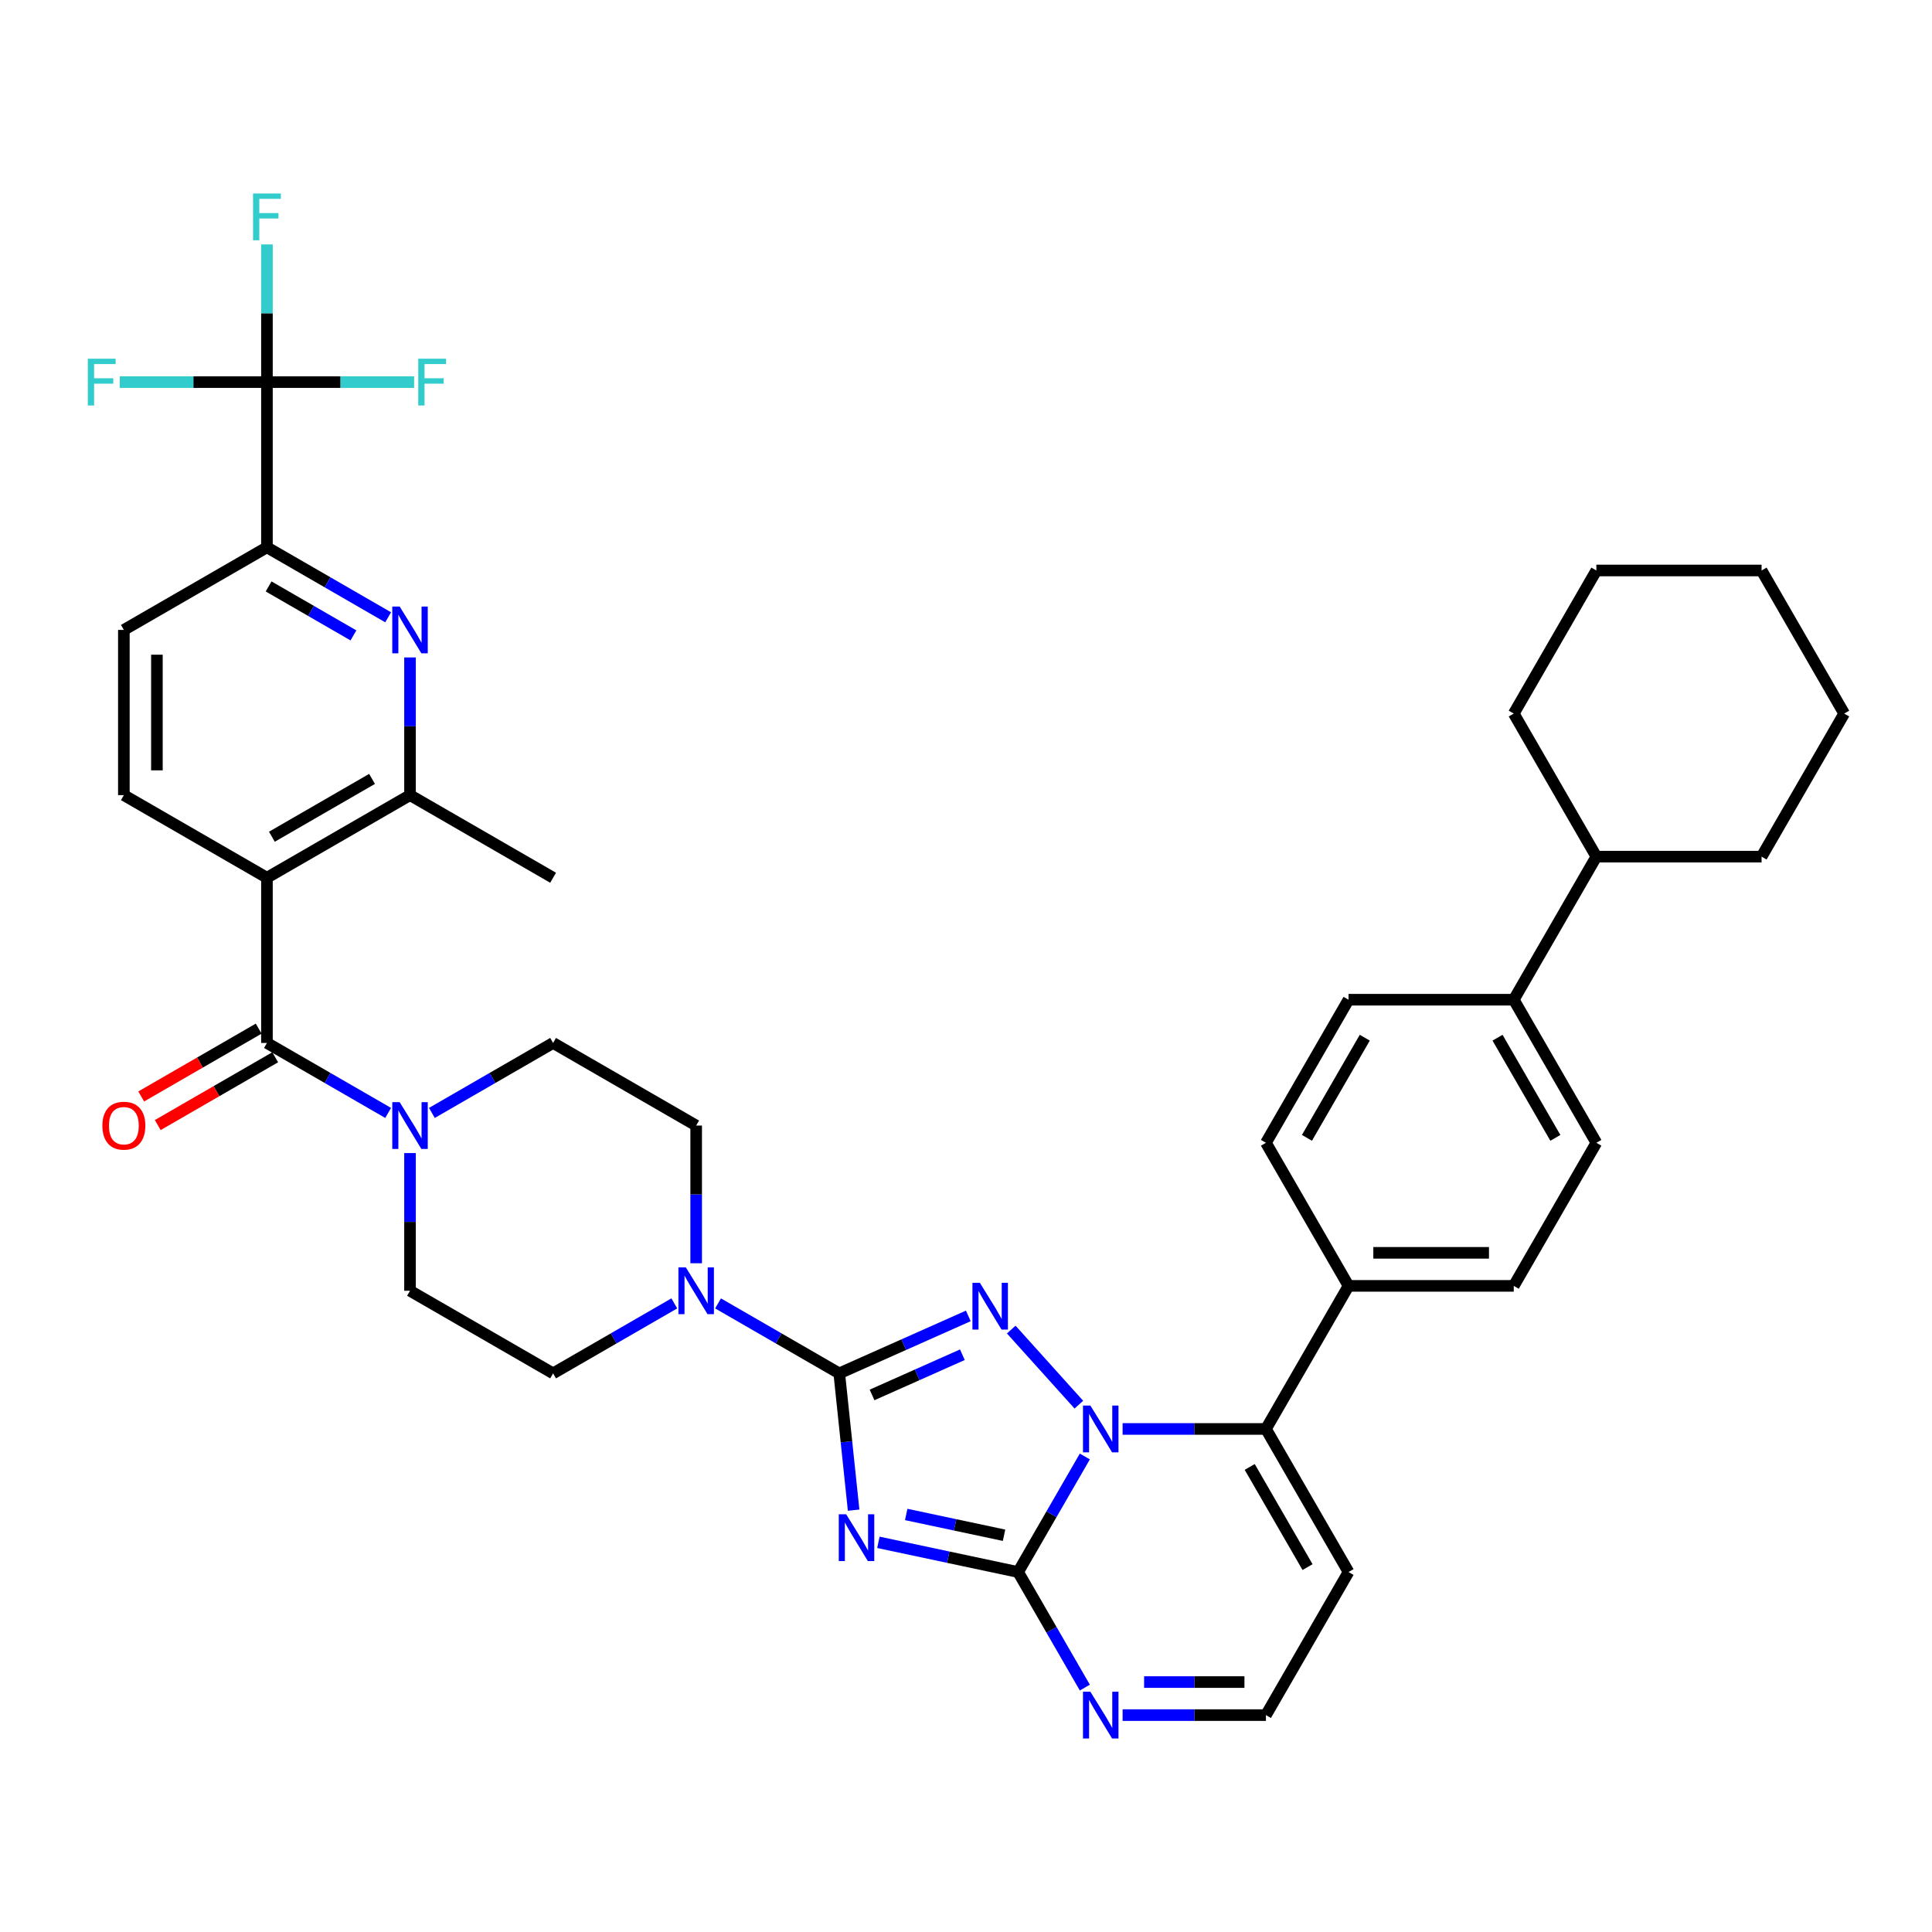 <?xml version='1.0' encoding='iso-8859-1'?>
<svg version='1.1' baseProfile='full'
              xmlns='http://www.w3.org/2000/svg'
                      xmlns:rdkit='http://www.rdkit.org/xml'
                      xmlns:xlink='http://www.w3.org/1999/xlink'
                  xml:space='preserve'
width='1000px' height='1000px' viewBox='0 0 1000 1000'>
<!-- END OF HEADER -->
<rect style='opacity:1.0;fill:#FFFFFF;stroke:none' width='1000' height='1000' x='0' y='0'> </rect>
<path class='bond-0' d='M 138.168,539.83 L 169.536,557.94' style='fill:none;fill-rule:evenodd;stroke:#000000;stroke-width:6px;stroke-linecap:butt;stroke-linejoin:miter;stroke-opacity:1' />
<path class='bond-0' d='M 169.536,557.94 L 200.903,576.05' style='fill:none;fill-rule:evenodd;stroke:#0000FF;stroke-width:6px;stroke-linecap:butt;stroke-linejoin:miter;stroke-opacity:1' />
<path class='bond-1' d='M 133.892,532.424 L 103.491,549.976' style='fill:none;fill-rule:evenodd;stroke:#000000;stroke-width:6px;stroke-linecap:butt;stroke-linejoin:miter;stroke-opacity:1' />
<path class='bond-1' d='M 103.491,549.976 L 73.09,567.528' style='fill:none;fill-rule:evenodd;stroke:#FF0000;stroke-width:6px;stroke-linecap:butt;stroke-linejoin:miter;stroke-opacity:1' />
<path class='bond-1' d='M 142.444,547.235 L 112.043,564.787' style='fill:none;fill-rule:evenodd;stroke:#000000;stroke-width:6px;stroke-linecap:butt;stroke-linejoin:miter;stroke-opacity:1' />
<path class='bond-1' d='M 112.043,564.787 L 81.642,582.339' style='fill:none;fill-rule:evenodd;stroke:#FF0000;stroke-width:6px;stroke-linecap:butt;stroke-linejoin:miter;stroke-opacity:1' />
<path class='bond-2' d='M 138.168,539.83 L 138.168,454.316' style='fill:none;fill-rule:evenodd;stroke:#000000;stroke-width:6px;stroke-linecap:butt;stroke-linejoin:miter;stroke-opacity:1' />
<path class='bond-3' d='M 223.547,576.05 L 254.914,557.94' style='fill:none;fill-rule:evenodd;stroke:#0000FF;stroke-width:6px;stroke-linecap:butt;stroke-linejoin:miter;stroke-opacity:1' />
<path class='bond-3' d='M 254.914,557.94 L 286.282,539.83' style='fill:none;fill-rule:evenodd;stroke:#000000;stroke-width:6px;stroke-linecap:butt;stroke-linejoin:miter;stroke-opacity:1' />
<path class='bond-4' d='M 212.225,596.833 L 212.225,632.466' style='fill:none;fill-rule:evenodd;stroke:#0000FF;stroke-width:6px;stroke-linecap:butt;stroke-linejoin:miter;stroke-opacity:1' />
<path class='bond-4' d='M 212.225,632.466 L 212.225,668.1' style='fill:none;fill-rule:evenodd;stroke:#000000;stroke-width:6px;stroke-linecap:butt;stroke-linejoin:miter;stroke-opacity:1' />
<path class='bond-5' d='M 698.005,813.681 L 655.249,887.737' style='fill:none;fill-rule:evenodd;stroke:#000000;stroke-width:6px;stroke-linecap:butt;stroke-linejoin:miter;stroke-opacity:1' />
<path class='bond-6' d='M 698.005,813.681 L 655.249,739.624' style='fill:none;fill-rule:evenodd;stroke:#000000;stroke-width:6px;stroke-linecap:butt;stroke-linejoin:miter;stroke-opacity:1' />
<path class='bond-6' d='M 676.78,811.123 L 646.851,759.284' style='fill:none;fill-rule:evenodd;stroke:#000000;stroke-width:6px;stroke-linecap:butt;stroke-linejoin:miter;stroke-opacity:1' />
<path class='bond-7' d='M 138.168,197.776 L 138.168,283.289' style='fill:none;fill-rule:evenodd;stroke:#000000;stroke-width:6px;stroke-linecap:butt;stroke-linejoin:miter;stroke-opacity:1' />
<path class='bond-8' d='M 138.168,197.776 L 138.168,162.143' style='fill:none;fill-rule:evenodd;stroke:#000000;stroke-width:6px;stroke-linecap:butt;stroke-linejoin:miter;stroke-opacity:1' />
<path class='bond-8' d='M 138.168,162.143 L 138.168,126.509' style='fill:none;fill-rule:evenodd;stroke:#33CCCC;stroke-width:6px;stroke-linecap:butt;stroke-linejoin:miter;stroke-opacity:1' />
<path class='bond-9' d='M 138.168,197.776 L 176.256,197.776' style='fill:none;fill-rule:evenodd;stroke:#000000;stroke-width:6px;stroke-linecap:butt;stroke-linejoin:miter;stroke-opacity:1' />
<path class='bond-9' d='M 176.256,197.776 L 214.343,197.776' style='fill:none;fill-rule:evenodd;stroke:#33CCCC;stroke-width:6px;stroke-linecap:butt;stroke-linejoin:miter;stroke-opacity:1' />
<path class='bond-10' d='M 138.168,197.776 L 100.08,197.776' style='fill:none;fill-rule:evenodd;stroke:#000000;stroke-width:6px;stroke-linecap:butt;stroke-linejoin:miter;stroke-opacity:1' />
<path class='bond-10' d='M 100.08,197.776 L 61.993,197.776' style='fill:none;fill-rule:evenodd;stroke:#33CCCC;stroke-width:6px;stroke-linecap:butt;stroke-linejoin:miter;stroke-opacity:1' />
<path class='bond-11' d='M 138.168,283.289 L 169.536,301.399' style='fill:none;fill-rule:evenodd;stroke:#000000;stroke-width:6px;stroke-linecap:butt;stroke-linejoin:miter;stroke-opacity:1' />
<path class='bond-11' d='M 169.536,301.399 L 200.903,319.509' style='fill:none;fill-rule:evenodd;stroke:#0000FF;stroke-width:6px;stroke-linecap:butt;stroke-linejoin:miter;stroke-opacity:1' />
<path class='bond-11' d='M 139.027,303.534 L 160.984,316.211' style='fill:none;fill-rule:evenodd;stroke:#000000;stroke-width:6px;stroke-linecap:butt;stroke-linejoin:miter;stroke-opacity:1' />
<path class='bond-11' d='M 160.984,316.211 L 182.941,328.888' style='fill:none;fill-rule:evenodd;stroke:#0000FF;stroke-width:6px;stroke-linecap:butt;stroke-linejoin:miter;stroke-opacity:1' />
<path class='bond-12' d='M 138.168,283.289 L 64.111,326.046' style='fill:none;fill-rule:evenodd;stroke:#000000;stroke-width:6px;stroke-linecap:butt;stroke-linejoin:miter;stroke-opacity:1' />
<path class='bond-13' d='M 212.225,340.293 L 212.225,375.926' style='fill:none;fill-rule:evenodd;stroke:#0000FF;stroke-width:6px;stroke-linecap:butt;stroke-linejoin:miter;stroke-opacity:1' />
<path class='bond-13' d='M 212.225,375.926 L 212.225,411.56' style='fill:none;fill-rule:evenodd;stroke:#000000;stroke-width:6px;stroke-linecap:butt;stroke-linejoin:miter;stroke-opacity:1' />
<path class='bond-14' d='M 64.111,326.046 L 64.111,411.56' style='fill:none;fill-rule:evenodd;stroke:#000000;stroke-width:6px;stroke-linecap:butt;stroke-linejoin:miter;stroke-opacity:1' />
<path class='bond-14' d='M 81.214,338.873 L 81.214,398.733' style='fill:none;fill-rule:evenodd;stroke:#000000;stroke-width:6px;stroke-linecap:butt;stroke-linejoin:miter;stroke-opacity:1' />
<path class='bond-15' d='M 212.225,411.56 L 138.168,454.316' style='fill:none;fill-rule:evenodd;stroke:#000000;stroke-width:6px;stroke-linecap:butt;stroke-linejoin:miter;stroke-opacity:1' />
<path class='bond-15' d='M 192.565,403.162 L 140.725,433.091' style='fill:none;fill-rule:evenodd;stroke:#000000;stroke-width:6px;stroke-linecap:butt;stroke-linejoin:miter;stroke-opacity:1' />
<path class='bond-16' d='M 212.225,411.56 L 286.282,454.316' style='fill:none;fill-rule:evenodd;stroke:#000000;stroke-width:6px;stroke-linecap:butt;stroke-linejoin:miter;stroke-opacity:1' />
<path class='bond-17' d='M 64.111,411.56 L 138.168,454.316' style='fill:none;fill-rule:evenodd;stroke:#000000;stroke-width:6px;stroke-linecap:butt;stroke-linejoin:miter;stroke-opacity:1' />
<path class='bond-18' d='M 655.249,887.737 L 618.153,887.737' style='fill:none;fill-rule:evenodd;stroke:#000000;stroke-width:6px;stroke-linecap:butt;stroke-linejoin:miter;stroke-opacity:1' />
<path class='bond-18' d='M 618.153,887.737 L 581.057,887.737' style='fill:none;fill-rule:evenodd;stroke:#0000FF;stroke-width:6px;stroke-linecap:butt;stroke-linejoin:miter;stroke-opacity:1' />
<path class='bond-18' d='M 644.12,870.635 L 618.153,870.635' style='fill:none;fill-rule:evenodd;stroke:#000000;stroke-width:6px;stroke-linecap:butt;stroke-linejoin:miter;stroke-opacity:1' />
<path class='bond-18' d='M 618.153,870.635 L 592.186,870.635' style='fill:none;fill-rule:evenodd;stroke:#0000FF;stroke-width:6px;stroke-linecap:butt;stroke-linejoin:miter;stroke-opacity:1' />
<path class='bond-19' d='M 561.51,873.491 L 544.244,843.586' style='fill:none;fill-rule:evenodd;stroke:#0000FF;stroke-width:6px;stroke-linecap:butt;stroke-linejoin:miter;stroke-opacity:1' />
<path class='bond-19' d='M 544.244,843.586 L 526.979,813.681' style='fill:none;fill-rule:evenodd;stroke:#000000;stroke-width:6px;stroke-linecap:butt;stroke-linejoin:miter;stroke-opacity:1' />
<path class='bond-20' d='M 526.979,813.681 L 544.244,783.775' style='fill:none;fill-rule:evenodd;stroke:#000000;stroke-width:6px;stroke-linecap:butt;stroke-linejoin:miter;stroke-opacity:1' />
<path class='bond-20' d='M 544.244,783.775 L 561.51,753.87' style='fill:none;fill-rule:evenodd;stroke:#0000FF;stroke-width:6px;stroke-linecap:butt;stroke-linejoin:miter;stroke-opacity:1' />
<path class='bond-21' d='M 526.979,813.681 L 490.817,805.994' style='fill:none;fill-rule:evenodd;stroke:#000000;stroke-width:6px;stroke-linecap:butt;stroke-linejoin:miter;stroke-opacity:1' />
<path class='bond-21' d='M 490.817,805.994 L 454.656,798.308' style='fill:none;fill-rule:evenodd;stroke:#0000FF;stroke-width:6px;stroke-linecap:butt;stroke-linejoin:miter;stroke-opacity:1' />
<path class='bond-21' d='M 519.686,794.646 L 494.373,789.265' style='fill:none;fill-rule:evenodd;stroke:#000000;stroke-width:6px;stroke-linecap:butt;stroke-linejoin:miter;stroke-opacity:1' />
<path class='bond-21' d='M 494.373,789.265 L 469.06,783.885' style='fill:none;fill-rule:evenodd;stroke:#0000FF;stroke-width:6px;stroke-linecap:butt;stroke-linejoin:miter;stroke-opacity:1' />
<path class='bond-22' d='M 581.057,739.624 L 618.153,739.624' style='fill:none;fill-rule:evenodd;stroke:#0000FF;stroke-width:6px;stroke-linecap:butt;stroke-linejoin:miter;stroke-opacity:1' />
<path class='bond-22' d='M 618.153,739.624 L 655.249,739.624' style='fill:none;fill-rule:evenodd;stroke:#000000;stroke-width:6px;stroke-linecap:butt;stroke-linejoin:miter;stroke-opacity:1' />
<path class='bond-23' d='M 558.413,727.049 L 523.415,688.179' style='fill:none;fill-rule:evenodd;stroke:#0000FF;stroke-width:6px;stroke-linecap:butt;stroke-linejoin:miter;stroke-opacity:1' />
<path class='bond-24' d='M 655.249,739.624 L 698.005,665.567' style='fill:none;fill-rule:evenodd;stroke:#000000;stroke-width:6px;stroke-linecap:butt;stroke-linejoin:miter;stroke-opacity:1' />
<path class='bond-25' d='M 441.836,781.655 L 438.116,746.256' style='fill:none;fill-rule:evenodd;stroke:#0000FF;stroke-width:6px;stroke-linecap:butt;stroke-linejoin:miter;stroke-opacity:1' />
<path class='bond-25' d='M 438.116,746.256 L 434.395,710.856' style='fill:none;fill-rule:evenodd;stroke:#000000;stroke-width:6px;stroke-linecap:butt;stroke-linejoin:miter;stroke-opacity:1' />
<path class='bond-26' d='M 434.395,710.856 L 467.794,695.986' style='fill:none;fill-rule:evenodd;stroke:#000000;stroke-width:6px;stroke-linecap:butt;stroke-linejoin:miter;stroke-opacity:1' />
<path class='bond-26' d='M 467.794,695.986 L 501.194,681.116' style='fill:none;fill-rule:evenodd;stroke:#0000FF;stroke-width:6px;stroke-linecap:butt;stroke-linejoin:miter;stroke-opacity:1' />
<path class='bond-26' d='M 451.371,722.019 L 474.751,711.61' style='fill:none;fill-rule:evenodd;stroke:#000000;stroke-width:6px;stroke-linecap:butt;stroke-linejoin:miter;stroke-opacity:1' />
<path class='bond-26' d='M 474.751,711.61 L 498.13,701.201' style='fill:none;fill-rule:evenodd;stroke:#0000FF;stroke-width:6px;stroke-linecap:butt;stroke-linejoin:miter;stroke-opacity:1' />
<path class='bond-27' d='M 434.395,710.856 L 403.028,692.746' style='fill:none;fill-rule:evenodd;stroke:#000000;stroke-width:6px;stroke-linecap:butt;stroke-linejoin:miter;stroke-opacity:1' />
<path class='bond-27' d='M 403.028,692.746 L 371.66,674.636' style='fill:none;fill-rule:evenodd;stroke:#0000FF;stroke-width:6px;stroke-linecap:butt;stroke-linejoin:miter;stroke-opacity:1' />
<path class='bond-28' d='M 698.005,665.567 L 783.519,665.567' style='fill:none;fill-rule:evenodd;stroke:#000000;stroke-width:6px;stroke-linecap:butt;stroke-linejoin:miter;stroke-opacity:1' />
<path class='bond-28' d='M 710.832,648.464 L 770.692,648.464' style='fill:none;fill-rule:evenodd;stroke:#000000;stroke-width:6px;stroke-linecap:butt;stroke-linejoin:miter;stroke-opacity:1' />
<path class='bond-29' d='M 698.005,665.567 L 655.249,591.51' style='fill:none;fill-rule:evenodd;stroke:#000000;stroke-width:6px;stroke-linecap:butt;stroke-linejoin:miter;stroke-opacity:1' />
<path class='bond-30' d='M 360.338,653.853 L 360.338,618.22' style='fill:none;fill-rule:evenodd;stroke:#0000FF;stroke-width:6px;stroke-linecap:butt;stroke-linejoin:miter;stroke-opacity:1' />
<path class='bond-30' d='M 360.338,618.22 L 360.338,582.586' style='fill:none;fill-rule:evenodd;stroke:#000000;stroke-width:6px;stroke-linecap:butt;stroke-linejoin:miter;stroke-opacity:1' />
<path class='bond-31' d='M 349.016,674.636 L 317.649,692.746' style='fill:none;fill-rule:evenodd;stroke:#0000FF;stroke-width:6px;stroke-linecap:butt;stroke-linejoin:miter;stroke-opacity:1' />
<path class='bond-31' d='M 317.649,692.746 L 286.282,710.856' style='fill:none;fill-rule:evenodd;stroke:#000000;stroke-width:6px;stroke-linecap:butt;stroke-linejoin:miter;stroke-opacity:1' />
<path class='bond-32' d='M 360.338,582.586 L 286.282,539.83' style='fill:none;fill-rule:evenodd;stroke:#000000;stroke-width:6px;stroke-linecap:butt;stroke-linejoin:miter;stroke-opacity:1' />
<path class='bond-33' d='M 212.225,668.1 L 286.282,710.856' style='fill:none;fill-rule:evenodd;stroke:#000000;stroke-width:6px;stroke-linecap:butt;stroke-linejoin:miter;stroke-opacity:1' />
<path class='bond-34' d='M 783.519,665.567 L 826.275,591.51' style='fill:none;fill-rule:evenodd;stroke:#000000;stroke-width:6px;stroke-linecap:butt;stroke-linejoin:miter;stroke-opacity:1' />
<path class='bond-35' d='M 826.275,591.51 L 783.519,517.453' style='fill:none;fill-rule:evenodd;stroke:#000000;stroke-width:6px;stroke-linecap:butt;stroke-linejoin:miter;stroke-opacity:1' />
<path class='bond-35' d='M 805.051,588.953 L 775.121,537.113' style='fill:none;fill-rule:evenodd;stroke:#000000;stroke-width:6px;stroke-linecap:butt;stroke-linejoin:miter;stroke-opacity:1' />
<path class='bond-36' d='M 783.519,517.453 L 698.005,517.453' style='fill:none;fill-rule:evenodd;stroke:#000000;stroke-width:6px;stroke-linecap:butt;stroke-linejoin:miter;stroke-opacity:1' />
<path class='bond-37' d='M 783.519,517.453 L 826.275,443.397' style='fill:none;fill-rule:evenodd;stroke:#000000;stroke-width:6px;stroke-linecap:butt;stroke-linejoin:miter;stroke-opacity:1' />
<path class='bond-38' d='M 698.005,517.453 L 655.249,591.51' style='fill:none;fill-rule:evenodd;stroke:#000000;stroke-width:6px;stroke-linecap:butt;stroke-linejoin:miter;stroke-opacity:1' />
<path class='bond-38' d='M 706.403,537.113 L 676.473,588.953' style='fill:none;fill-rule:evenodd;stroke:#000000;stroke-width:6px;stroke-linecap:butt;stroke-linejoin:miter;stroke-opacity:1' />
<path class='bond-39' d='M 826.275,443.397 L 911.789,443.397' style='fill:none;fill-rule:evenodd;stroke:#000000;stroke-width:6px;stroke-linecap:butt;stroke-linejoin:miter;stroke-opacity:1' />
<path class='bond-40' d='M 826.275,443.397 L 783.519,369.34' style='fill:none;fill-rule:evenodd;stroke:#000000;stroke-width:6px;stroke-linecap:butt;stroke-linejoin:miter;stroke-opacity:1' />
<path class='bond-41' d='M 911.789,443.397 L 954.545,369.34' style='fill:none;fill-rule:evenodd;stroke:#000000;stroke-width:6px;stroke-linecap:butt;stroke-linejoin:miter;stroke-opacity:1' />
<path class='bond-42' d='M 954.545,369.34 L 911.789,295.283' style='fill:none;fill-rule:evenodd;stroke:#000000;stroke-width:6px;stroke-linecap:butt;stroke-linejoin:miter;stroke-opacity:1' />
<path class='bond-43' d='M 911.789,295.283 L 826.275,295.283' style='fill:none;fill-rule:evenodd;stroke:#000000;stroke-width:6px;stroke-linecap:butt;stroke-linejoin:miter;stroke-opacity:1' />
<path class='bond-44' d='M 826.275,295.283 L 783.519,369.34' style='fill:none;fill-rule:evenodd;stroke:#000000;stroke-width:6px;stroke-linecap:butt;stroke-linejoin:miter;stroke-opacity:1' />
<path  class='atom-1' d='M 206.872 570.478
L 214.807 583.305
Q 215.594 584.57, 216.86 586.862
Q 218.125 589.154, 218.194 589.291
L 218.194 570.478
L 221.409 570.478
L 221.409 594.695
L 218.091 594.695
L 209.574 580.671
Q 208.582 579.029, 207.522 577.148
Q 206.496 575.266, 206.188 574.685
L 206.188 594.695
L 203.041 594.695
L 203.041 570.478
L 206.872 570.478
' fill='#0000FF'/>
<path  class='atom-2' d='M 52.995 582.655
Q 52.995 576.84, 55.868 573.59
Q 58.741 570.341, 64.111 570.341
Q 69.482 570.341, 72.355 573.59
Q 75.228 576.84, 75.228 582.655
Q 75.228 588.538, 72.321 591.89
Q 69.413 595.208, 64.111 595.208
Q 58.775 595.208, 55.868 591.89
Q 52.995 588.572, 52.995 582.655
M 64.111 592.472
Q 67.806 592.472, 69.79 590.009
Q 71.808 587.512, 71.808 582.655
Q 71.808 577.9, 69.79 575.506
Q 67.806 573.077, 64.111 573.077
Q 60.417 573.077, 58.399 575.472
Q 56.415 577.866, 56.415 582.655
Q 56.415 587.546, 58.399 590.009
Q 60.417 592.472, 64.111 592.472
' fill='#FF0000'/>
<path  class='atom-6' d='M 130.968 100.154
L 145.368 100.154
L 145.368 102.925
L 134.217 102.925
L 134.217 110.279
L 144.137 110.279
L 144.137 113.084
L 134.217 113.084
L 134.217 124.371
L 130.968 124.371
L 130.968 100.154
' fill='#33CCCC'/>
<path  class='atom-7' d='M 216.481 185.667
L 230.882 185.667
L 230.882 188.438
L 219.731 188.438
L 219.731 195.792
L 229.65 195.792
L 229.65 198.597
L 219.731 198.597
L 219.731 209.885
L 216.481 209.885
L 216.481 185.667
' fill='#33CCCC'/>
<path  class='atom-8' d='M 45.455 185.667
L 59.855 185.667
L 59.855 188.438
L 48.704 188.438
L 48.704 195.792
L 58.624 195.792
L 58.624 198.597
L 48.704 198.597
L 48.704 209.885
L 45.455 209.885
L 45.455 185.667
' fill='#33CCCC'/>
<path  class='atom-9' d='M 206.872 313.937
L 214.807 326.764
Q 215.594 328.03, 216.86 330.322
Q 218.125 332.614, 218.194 332.75
L 218.194 313.937
L 221.409 313.937
L 221.409 338.155
L 218.091 338.155
L 209.574 324.131
Q 208.582 322.489, 207.522 320.607
Q 206.496 318.726, 206.188 318.145
L 206.188 338.155
L 203.041 338.155
L 203.041 313.937
L 206.872 313.937
' fill='#0000FF'/>
<path  class='atom-16' d='M 564.382 875.629
L 572.318 888.456
Q 573.104 889.721, 574.37 892.013
Q 575.636 894.305, 575.704 894.442
L 575.704 875.629
L 578.919 875.629
L 578.919 899.846
L 575.601 899.846
L 567.084 885.822
Q 566.092 884.18, 565.032 882.299
Q 564.006 880.417, 563.698 879.836
L 563.698 899.846
L 560.551 899.846
L 560.551 875.629
L 564.382 875.629
' fill='#0000FF'/>
<path  class='atom-18' d='M 564.382 727.515
L 572.318 740.342
Q 573.104 741.608, 574.37 743.899
Q 575.636 746.191, 575.704 746.328
L 575.704 727.515
L 578.919 727.515
L 578.919 751.732
L 575.601 751.732
L 567.084 737.708
Q 566.092 736.066, 565.032 734.185
Q 564.006 732.304, 563.698 731.722
L 563.698 751.732
L 560.551 751.732
L 560.551 727.515
L 564.382 727.515
' fill='#0000FF'/>
<path  class='atom-20' d='M 437.981 783.793
L 445.916 796.62
Q 446.703 797.885, 447.969 800.177
Q 449.234 802.469, 449.303 802.606
L 449.303 783.793
L 452.518 783.793
L 452.518 808.01
L 449.2 808.01
L 440.683 793.986
Q 439.691 792.344, 438.631 790.463
Q 437.604 788.581, 437.297 788
L 437.297 808.01
L 434.15 808.01
L 434.15 783.793
L 437.981 783.793
' fill='#0000FF'/>
<path  class='atom-22' d='M 507.162 663.966
L 515.098 676.793
Q 515.885 678.059, 517.15 680.351
Q 518.416 682.642, 518.484 682.779
L 518.484 663.966
L 521.7 663.966
L 521.7 688.184
L 518.382 688.184
L 509.865 674.159
Q 508.873 672.518, 507.812 670.636
Q 506.786 668.755, 506.478 668.174
L 506.478 688.184
L 503.331 688.184
L 503.331 663.966
L 507.162 663.966
' fill='#0000FF'/>
<path  class='atom-24' d='M 354.985 655.991
L 362.921 668.818
Q 363.708 670.084, 364.973 672.375
Q 366.239 674.667, 366.307 674.804
L 366.307 655.991
L 369.523 655.991
L 369.523 680.208
L 366.205 680.208
L 357.688 666.184
Q 356.696 664.542, 355.635 662.661
Q 354.609 660.78, 354.301 660.198
L 354.301 680.208
L 351.154 680.208
L 351.154 655.991
L 354.985 655.991
' fill='#0000FF'/>
</svg>
